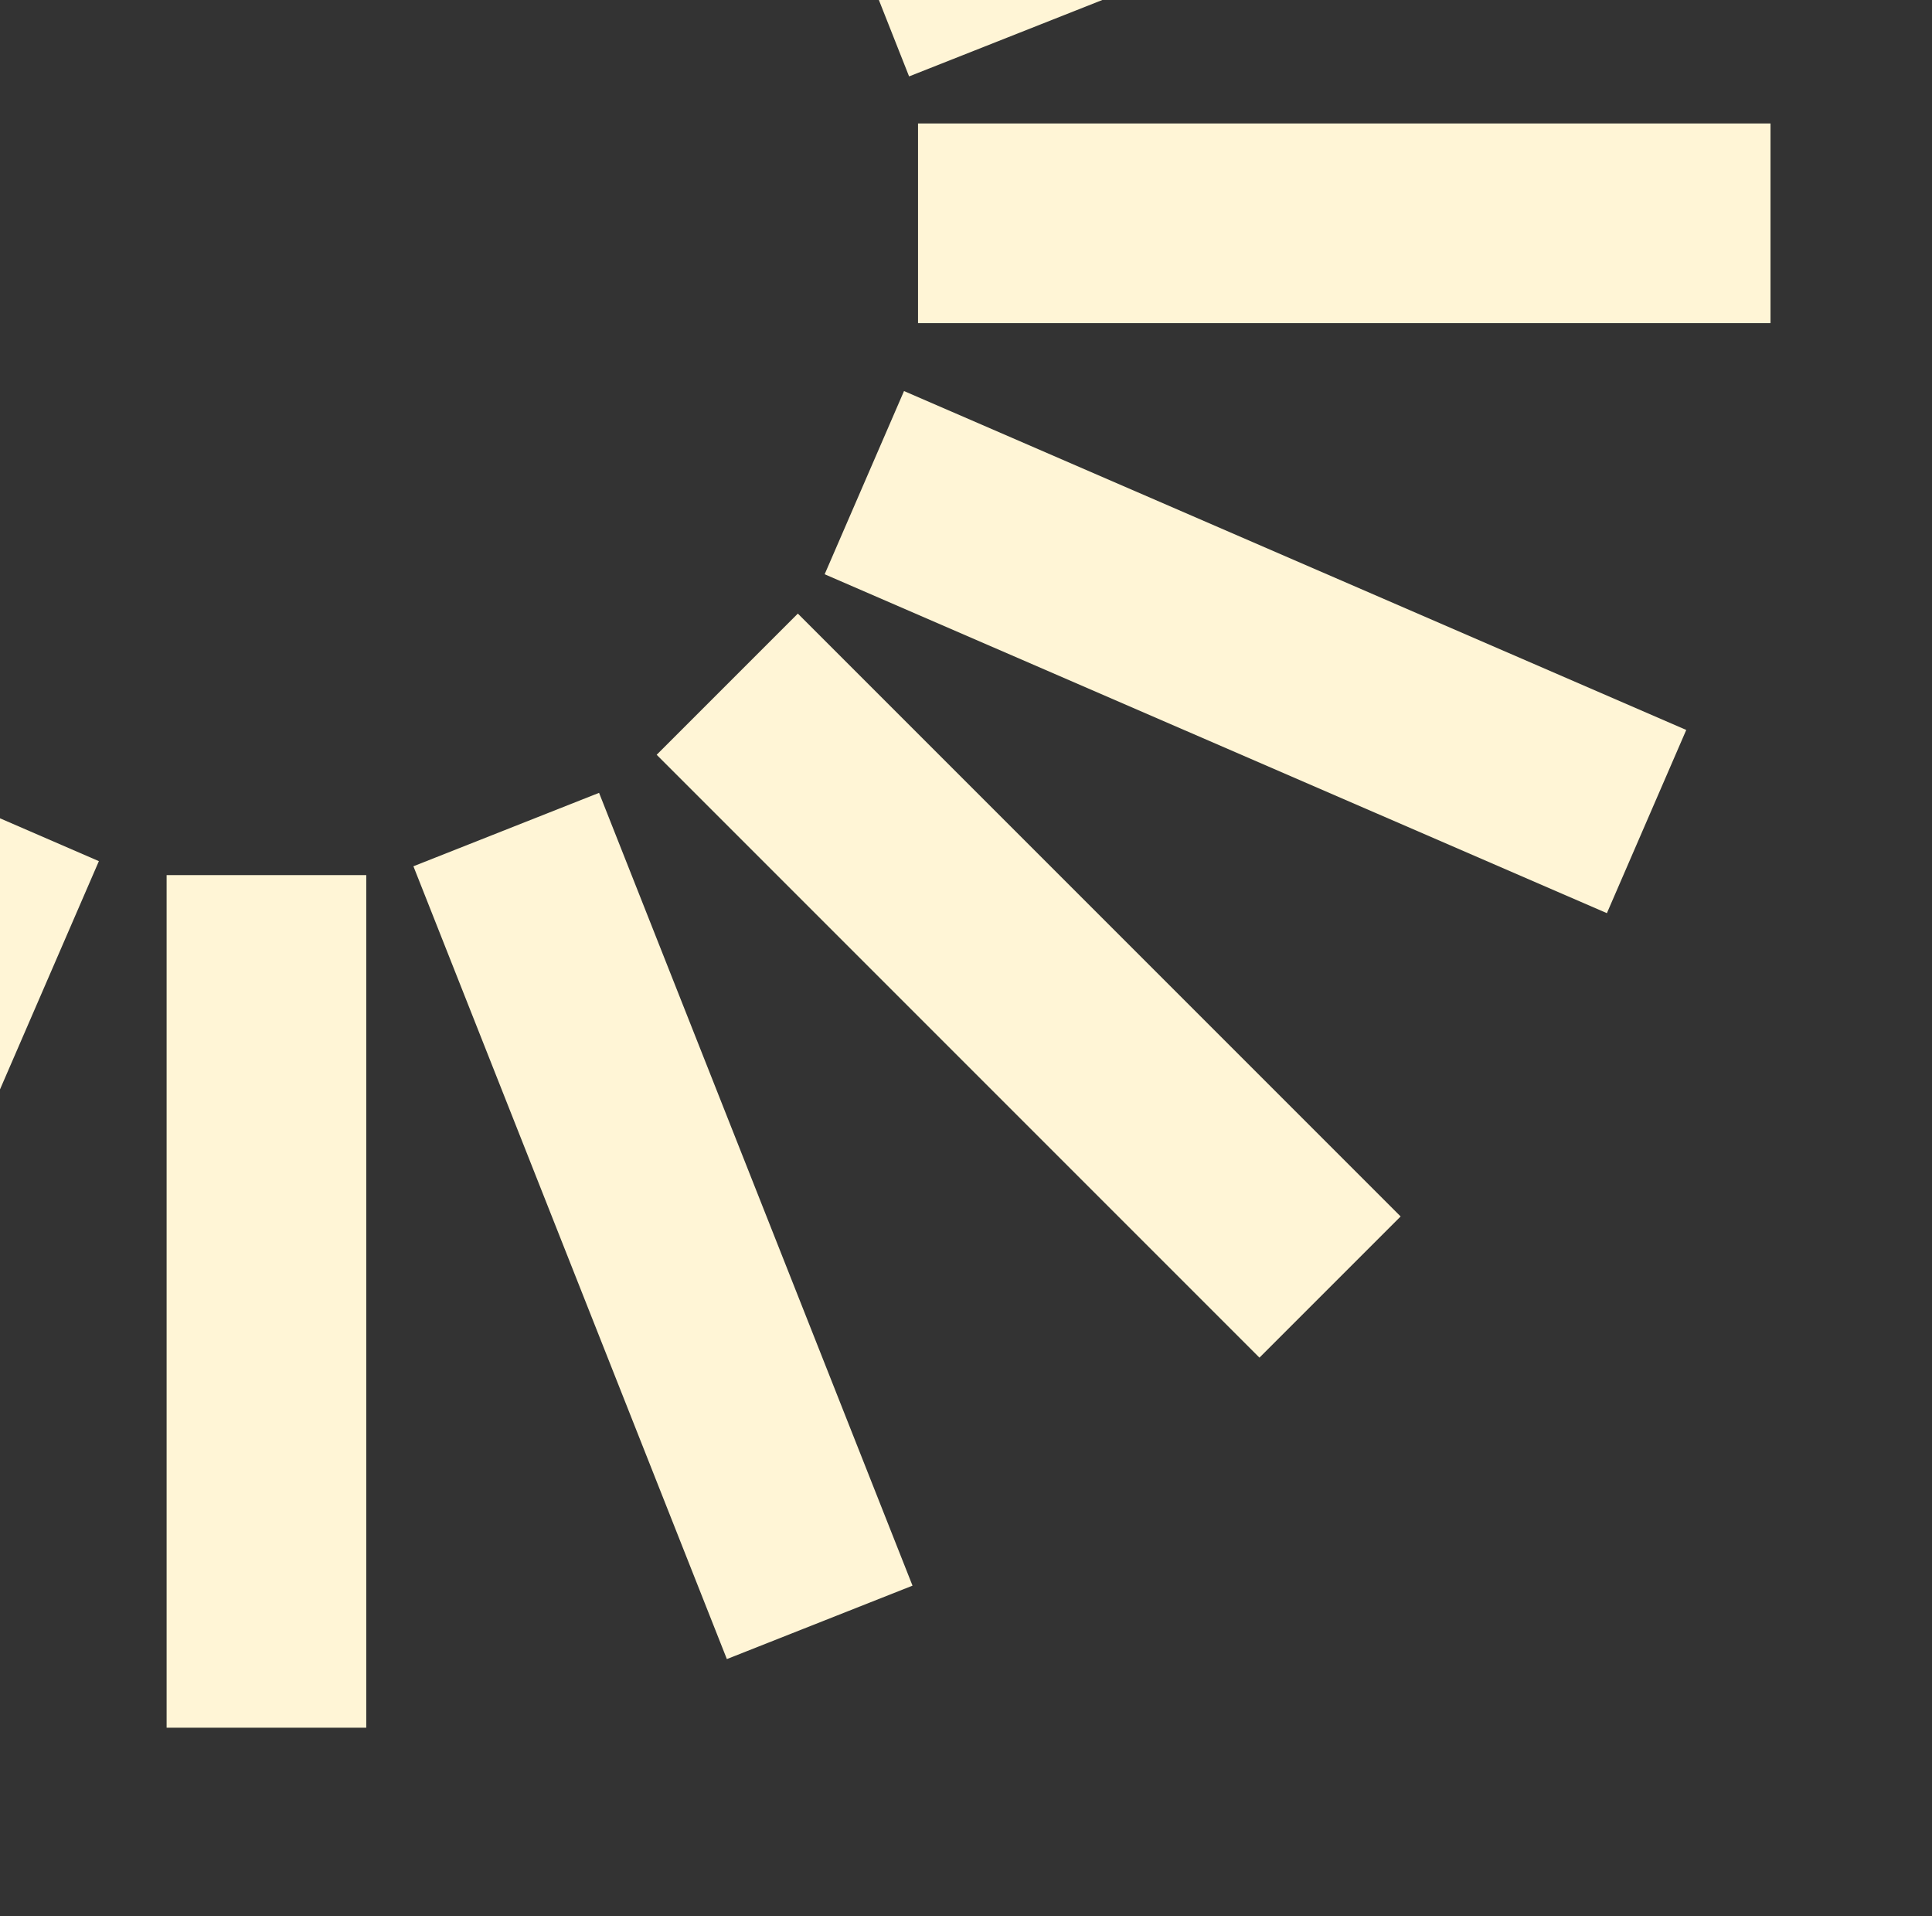 <svg width="359" height="356" viewBox="0 0 359 356" fill="none" xmlns="http://www.w3.org/2000/svg">
<rect x="0" y="0" width="359" height="356" fill="#333333" stroke="none"/>
<g clip-path="url(#clip0_5083_1304)">
<path d="M328.992 60.036L328.992 22.938L170.586 22.938L170.586 60.036L328.992 60.036Z" fill="#FFF5D6"/>
<path d="M234.029 252.244L260.262 226.012L148.253 114.003L122.021 140.235L234.029 252.244Z" fill="#FFF5D6"/>
<path d="M30.96 321L68.059 321L68.059 162.594L30.96 162.594L30.96 321Z" fill="#FFF5D6"/>
<path d="M316.227 -44.049L302.586 -78.547L155.284 -20.301L168.925 14.197L316.227 -44.049Z" fill="#FFF5D6"/>
<path d="M298.589 169.663L313.336 135.621L167.982 72.655L153.236 106.696L298.589 169.663Z" fill="#FFF5D6"/>
<path d="M135.065 308.25L169.562 294.609L111.317 147.307L76.819 160.949L135.065 308.25Z" fill="#FFF5D6"/>
<path d="M-78.635 290.605L-44.594 305.352L18.373 159.998L-15.669 145.251L-78.635 290.605Z" fill="#FFF5D6"/>
</g>
<defs>
<clipPath id="clip0_5083_1304">
<rect width="356" height="359" fill="white" transform="matrix(0 -1 1 0 0 356)"/>
</clipPath>
</defs>
</svg>

